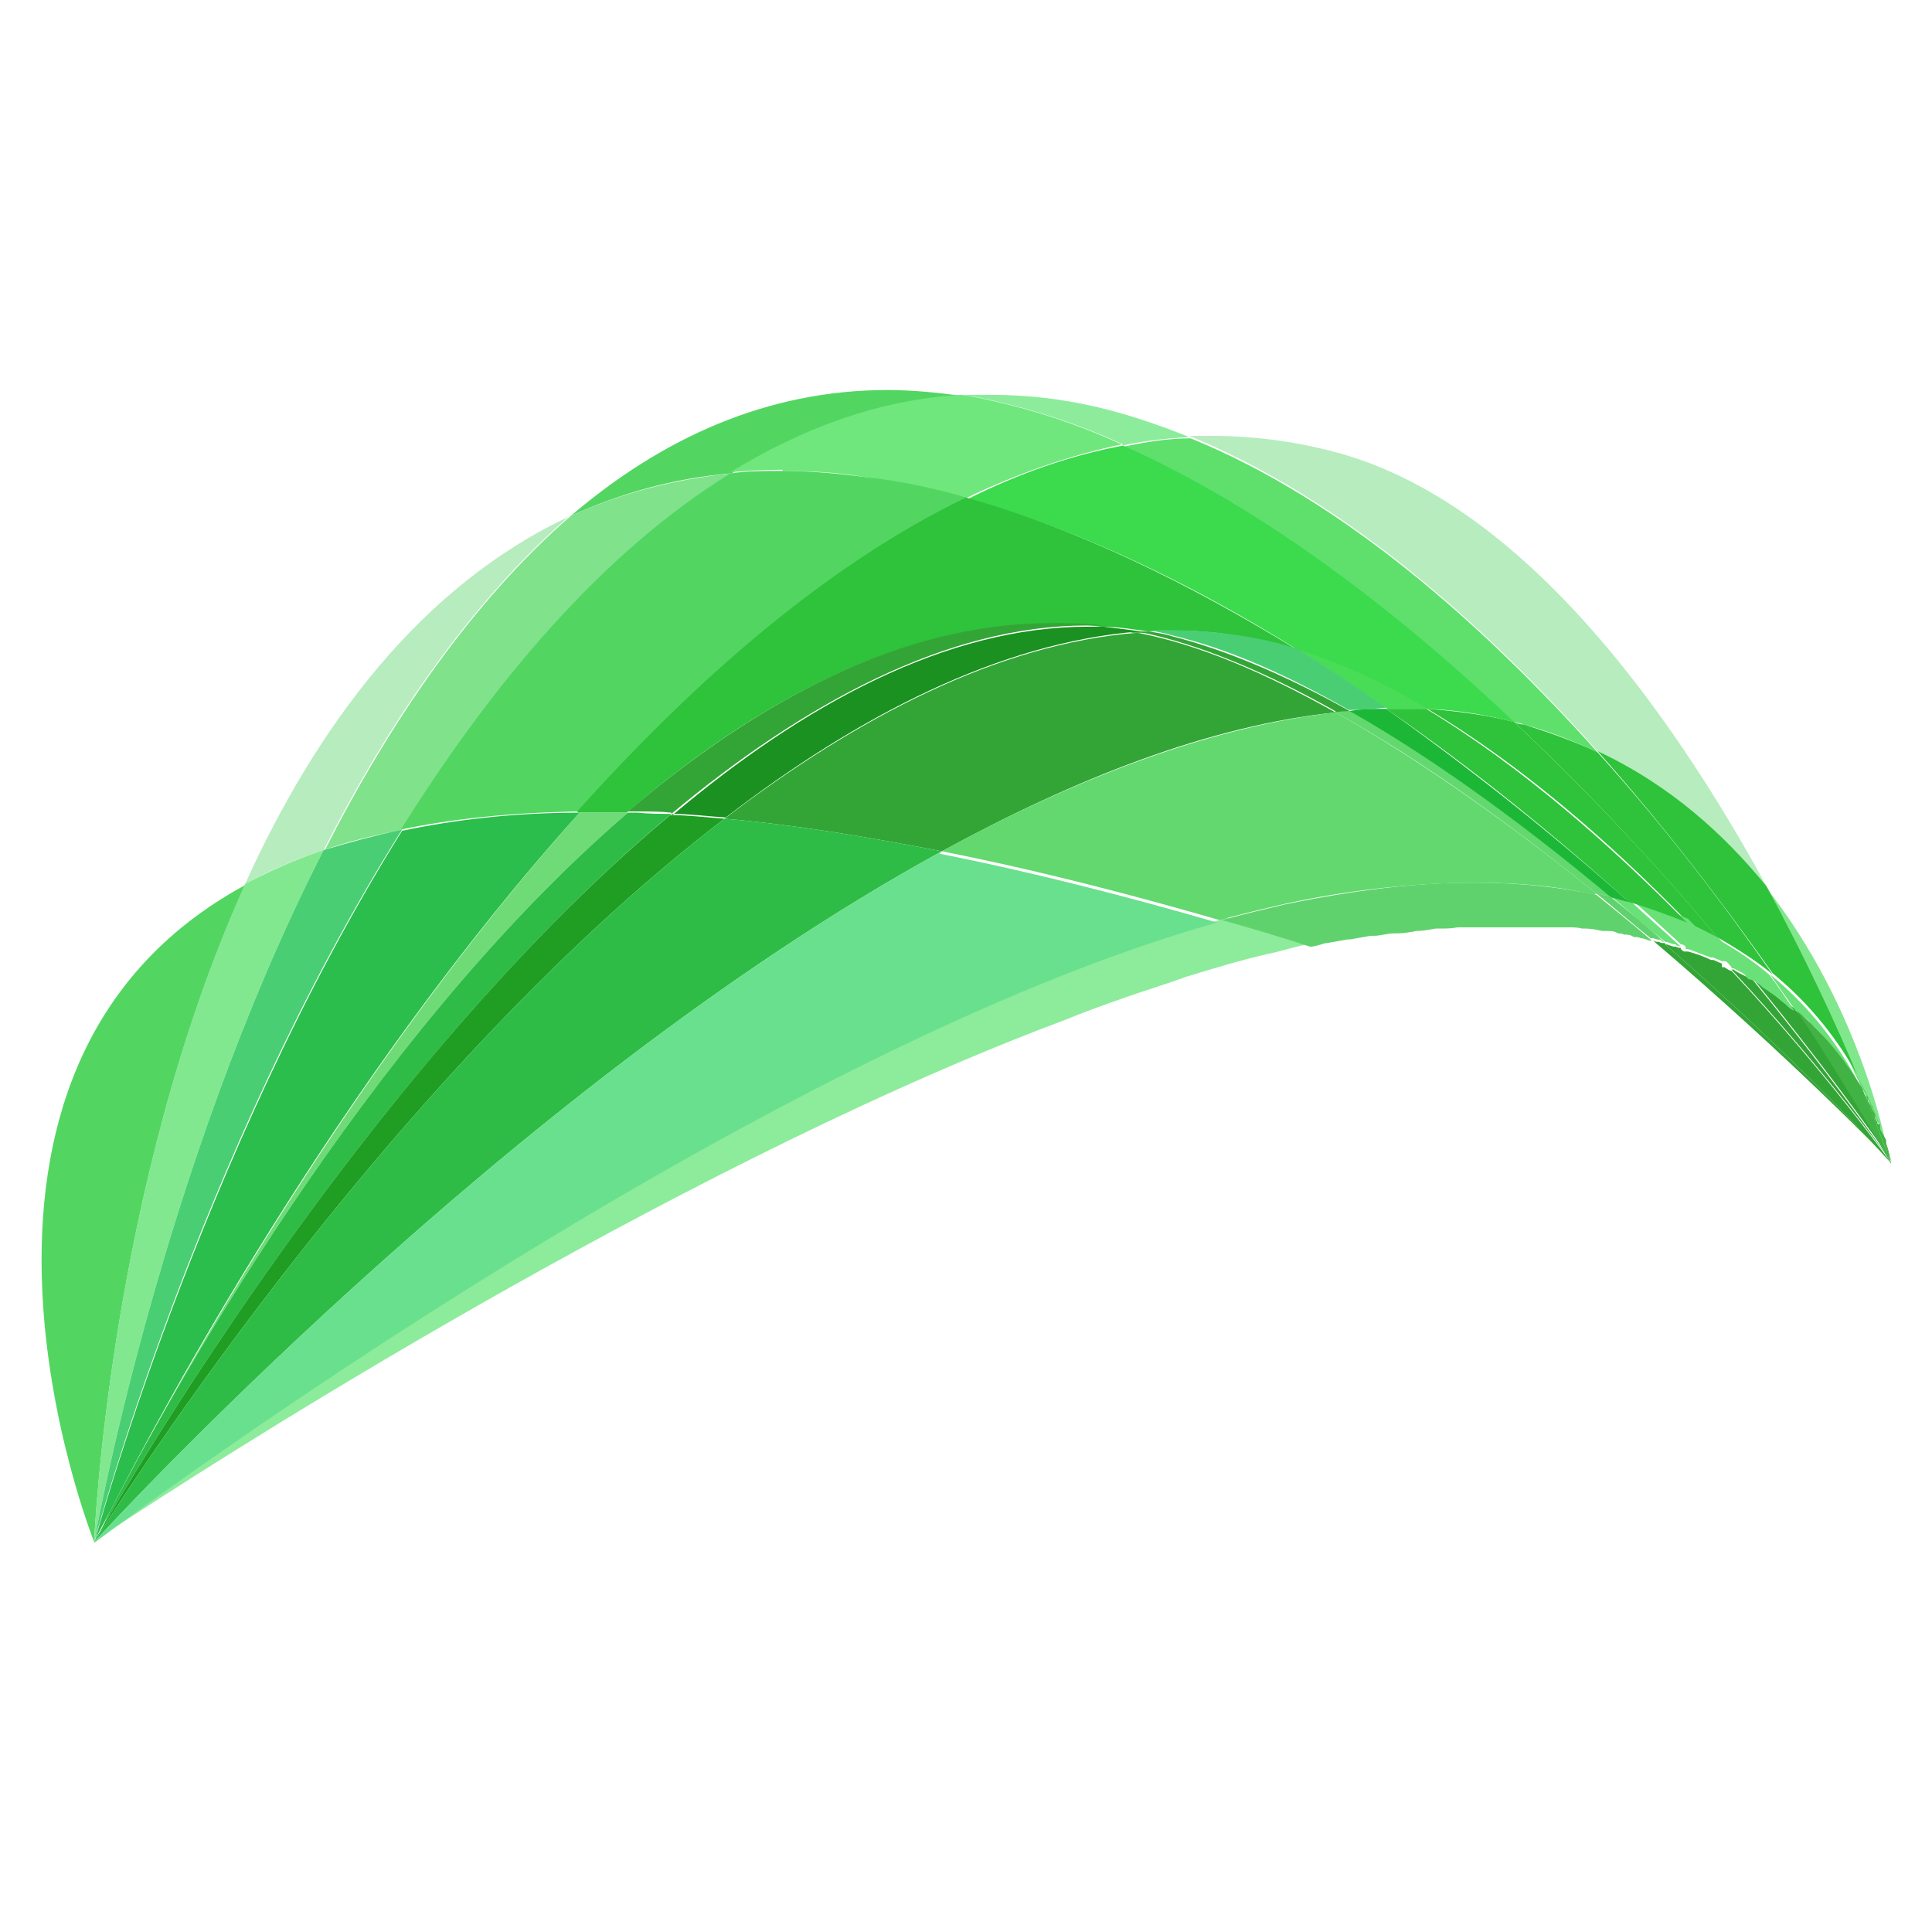 <svg xmlns="http://www.w3.org/2000/svg" id="Layer_1" viewBox="0 0 16 16"><defs><style>.cls-3{fill:#6ae078}.cls-4{fill:#2ebc47}.cls-5{fill:#8cec9b}.cls-6{fill:#b6ecbe}.cls-10{fill:#41b344}.cls-11{fill:#3eaa40}.cls-15{fill:#62d86f}.cls-18{fill:#2fc23b}.cls-19{fill:#33a536}.cls-22{fill:#52d661}.cls-23{fill:#60d26d}.cls-24{fill:#49ce74}</style></defs><path d="M2.03 7.33C-.79 8.86.78 12.77.78 12.77S.9 9.82 2.03 7.33Z" class="cls-22"/><path d="M4.73 4.27c-1.25.58-2.11 1.75-2.7 3.05.2-.11.41-.2.65-.28.54-1.06 1.22-2.06 2.04-2.77Z" class="cls-6"/><path d="M.78 12.77s.54-3.07 1.9-5.73c-.24.08-.46.18-.65.28C.9 9.82.78 12.76.78 12.76Z" style="fill:#82e890"/><path d="M7.97 3.28c-.21-.03-.42-.05-.62-.05-1 0-1.87.4-2.62 1.04.4-.18.84-.31 1.33-.35.59-.36 1.23-.6 1.91-.64Z" class="cls-22"/><path d="M2.68 7.04c.2-.07.41-.12.65-.17.75-1.2 1.66-2.29 2.73-2.95-.49.05-.93.17-1.33.35-.82.71-1.5 1.71-2.04 2.77Z" style="fill:#80e28b"/><path d="M3.33 6.87c-.23.05-.45.11-.65.17C1.32 9.7.78 12.77.78 12.77s.86-3.21 2.55-5.9Z" class="cls-24"/><path d="M9.29 3.69c.19-.04.37-.06.56-.07-.25-.1-.51-.19-.77-.25-.3-.07-.59-.1-.87-.1h-.24c.09.01.17.03.26.05.36.08.72.2 1.07.36Z" class="cls-5"/><path d="M6.48 3.9c.22 0 .44.01.68.05.28.04.57.1.85.17.42-.2.85-.35 1.28-.44-.35-.16-.71-.28-1.07-.36-.09-.02-.17-.04-.26-.05-.69.04-1.32.28-1.91.64.14-.01.28-.02.43-.02Z" style="fill:#6fe77d"/><path d="M8.01 4.12c-.29-.08-.57-.14-.85-.17-.23-.03-.46-.05-.68-.05-.15 0-.29 0-.43.02-1.07.66-1.98 1.75-2.73 2.95.43-.09.91-.14 1.47-.15.97-1.08 2.06-2.04 3.22-2.6Z" class="cls-22"/><path d="M.78 12.77s.04-.09.13-.25c.42-.83 1.89-3.57 3.89-5.79-.55 0-1.04.06-1.47.15-1.68 2.69-2.55 5.9-2.55 5.9Z" style="fill:#2bbe4c"/><path d="M13.23 6.22c.6.28 1.05.69 1.4 1.12-.8-1.46-2.02-3.17-3.55-3.59a3.98 3.98 0 0 0-1.02-.14h-.21c1.27.52 2.43 1.55 3.37 2.6Z" class="cls-6"/><path d="M12.54 5.98s.06.01.08.02c.22.06.42.14.61.23-.95-1.06-2.11-2.09-3.37-2.6-.19 0-.37.03-.56.07 1.16.51 2.27 1.37 3.24 2.29Z" style="fill:#5fe06c"/><path d="M11.82 5.87c.25.01.49.05.72.11-.97-.92-2.09-1.78-3.24-2.29-.43.08-.86.23-1.28.44.93.26 1.86.71 2.74 1.26.36.11.72.28 1.07.49Z" style="fill:#3cda4d"/><path d="M4.79 6.73h.4c1.07-.92 2.26-1.56 3.51-1.56.14 0 .28 0 .42.02.13 0 .26.02.39.04.31-.02.61 0 .91.07.11.02.21.05.32.08-.88-.54-1.81-1-2.74-1.26-1.16.56-2.25 1.52-3.22 2.6Z" class="cls-18"/><path d="M5.2 6.73h-.4C2.81 8.95 1.34 11.69.91 12.52c.45-.88 2.1-3.91 4.29-5.79Z" style="fill:#6edb77"/><path d="M15.65 9.61zM15.65 9.61z" class="cls-11"/><path d="M13.79 7.81h-.01c-.01 0-.03 0-.04-.01-.02 0-.03 0-.05-.01 1.14.97 1.97 1.83 1.97 1.83s-.78-.85-1.87-1.8ZM5.56 6.74C6.65 5.83 7.84 5.18 9 5.18h.13c-.14-.02-.28-.02-.42-.02-1.25 0-2.44.65-3.51 1.56h.08c.09 0 .19 0 .28.01Z" class="cls-19"/><path d="M.78 12.77S2.9 8.96 5.56 6.74c-.09 0-.19 0-.28-.01H5.2C3.01 8.61 1.36 11.64.91 12.52c-.08.16-.12.25-.13.25Z" class="cls-4"/><path d="M9.42 5.24h.1c-.13-.02-.26-.04-.39-.04.08 0 .17.02.25.04h.04Z" style="fill:#15a71b"/><path d="M15.65 9.61z" class="cls-11"/><path d="M13.92 7.85s-.03 0-.04-.01h-.01c-.03 0-.05-.02-.08-.02 1.09.95 1.87 1.8 1.87 1.8s-.67-.78-1.74-1.76Z" class="cls-19"/><path d="M14.26 7.98s-.05-.02-.07-.03h-.02c-.06-.03-.12-.05-.19-.07h-.02c-.01 0-.03 0-.04-.01 1.06.98 1.73 1.76 1.74 1.76 0 0-.52-.73-1.32-1.59-.02 0-.04-.02-.06-.03h-.02Z" class="cls-19"/><path d="M15.65 9.61zM15.65 9.61zM15.65 9.61z" class="cls-11"/><path d="M5.56 6.74c.15 0 .29.02.45.03 1.09-.84 2.27-1.45 3.42-1.54h-.04c-.08-.02-.17-.03-.25-.04h-.13c-1.17 0-2.35.64-3.44 1.56Z" style="fill:#1a9120"/><path d="M.78 12.77S3.12 8.98 6 6.78c-.15-.01-.3-.03-.45-.03C2.9 8.96.78 12.77.78 12.77Z" style="fill:#1f9e23"/><path d="M15.65 9.61zM15.65 9.61zM15.65 9.6ZM15.65 9.59ZM15.57 9.32ZM15.65 9.61zM15.65 9.61zM15.43 9.03s.02.03.03.05c0-.02-.02-.03-.03-.05Z" class="cls-11"/><path d="M15.43 9.03s.02.03.03.05c0-.02-.02-.03-.03-.05ZM15.54 9.24s.02.04.02.05c0-.02-.01-.03-.02-.05Z" class="cls-11"/><path d="M15.54 9.24s.02.04.02.05c0-.02-.01-.03-.02-.05ZM15.47 9.1l.03.06c0-.02-.02-.04-.03-.06Z" class="cls-11"/><path d="m15.47 9.1.03.06c0-.02-.02-.04-.03-.06ZM15.51 9.18s.01.03.02.04c0-.01-.01-.03-.02-.04Z" class="cls-11"/><path d="M15.51 9.18s.01.03.02.04c0-.01-.01-.03-.02-.04Z" class="cls-11"/><path d="M14.68 8.21Z" style="fill:#4dc95a"/><path d="M14.68 8.21Z" style="fill:#67bc6f;opacity:.6"/><path d="M11.82 5.87c-.35-.21-.71-.38-1.07-.49.25.16.5.32.74.49h.33Z" style="fill:#48dc57"/><path d="M11.17 5.88c.1 0 .21-.01.31-.02-.24-.17-.49-.33-.74-.49-.11-.03-.21-.06-.32-.08-.3-.06-.61-.08-.91-.07.06.01.13.02.19.04.47.11.96.33 1.47.62Z" class="cls-24"/><path d="M11.06 5.9s.08 0 .12-.01c-.5-.28-1-.5-1.47-.62-.06-.02-.13-.03-.19-.04h-.1c.51.1 1.07.34 1.64.66ZM14.36 8.03h-.02c.8.86 1.32 1.59 1.32 1.59s-.43-.63-1.14-1.5c-.05-.03-.1-.05-.15-.08Z" class="cls-19"/><path d="M14.88 8.37s-.04-.04-.07-.05l-.13-.1c-.02-.02-.05-.03-.07-.05-.02-.02-.05-.03-.07-.05h-.01c.71.87 1.14 1.5 1.14 1.5s-.28-.51-.77-1.24ZM9.42 5.24c-1.15.09-2.32.7-3.42 1.54.58.05 1.18.15 1.8.27 1.1-.6 2.21-1.04 3.26-1.15-.57-.32-1.12-.56-1.64-.66Z" class="cls-19"/><path d="M.78 12.77S4.2 9.02 7.8 7.05c-.62-.12-1.22-.22-1.8-.27C3.12 8.98.78 12.77.78 12.77Z" class="cls-4"/><path d="M15.65 9.61c0-.04-.03-.13-.08-.26v-.01c.07.18.09.29.09.3Z" class="cls-11"/><path d="M15.65 9.61c0-.04-.03-.13-.08-.26v-.01c.07.18.09.29.09.3Z" class="cls-10"/><path d="M15.56 9.31v.02c.05.13.07.23.08.26 0-.04-.21-1.23-1.03-2.26.32.6.58 1.15.75 1.56.08.15.14.29.19.4Z" style="fill:#81e78c"/><path d="M15.65 9.61zM15.65 9.61zM15.56 9.3c-.04-.11-.1-.25-.19-.4.08.15.14.28.18.39Z" class="cls-11"/><path d="M15.56 9.3c-.04-.11-.1-.25-.19-.4.08.15.14.28.18.39Z" class="cls-3"/><path d="M15.43 9.03s.02.03.03.05c0 0 0 .02.01.02l.03.06s0 .01.01.02c0 .02.01.03.02.04v.02c0 .02.02.04.02.05-.04-.11-.1-.25-.18-.39.02.04.03.07.04.1v.02Z" class="cls-3"/><path d="M13.23 6.22c.57.64 1.06 1.29 1.45 1.84.33.27.55.57.7.84-.17-.41-.43-.97-.75-1.56-.35-.43-.8-.84-1.4-1.12Z" class="cls-18"/><path d="M14.34 8.02h.02c.05.03.1.05.15.08l-.29-.35-.24-.12c.13.13.25.25.36.38Z" class="cls-3"/><path d="M14.52 8.12c.03.02.05.03.07.05.02.02.05.03.07.05.05.03.09.07.13.1.02.02.04.04.07.05-.07-.1-.13-.2-.21-.3-.13-.11-.29-.22-.46-.31l.29.35h.01Z" class="cls-3"/><path d="M14.22 7.76c.17.1.33.2.46.31-.39-.56-.88-1.21-1.45-1.84-.19-.09-.39-.16-.61-.23-.03 0-.06-.01-.08-.02.64.6 1.21 1.22 1.68 1.78Z" class="cls-18"/><path d="m13.98 7.64.24.12a20.74 20.74 0 0 0-1.68-1.78c-.23-.06-.47-.09-.72-.11.79.47 1.54 1.13 2.16 1.77Z" class="cls-18"/><path d="M14.94 8.42c.02.02.04.03.05.05.06.05.11.11.15.16.05.05.09.11.13.16.04.05.07.1.1.16l.03.06c-.01-.03-.03-.07-.04-.1a2.89 2.89 0 0 0-.7-.84l.21.3c.02.02.04.03.06.05Z" class="cls-3"/><path d="M15.57 9.32V9.3v.01ZM15.57 9.32V9.3v.01ZM15.65 9.59ZM15.65 9.59ZM15.57 9.33c.05.13.07.23.08.26 0-.04-.03-.13-.08-.26ZM15.65 9.61ZM15.65 9.61ZM15.56 9.31h.01-.01V9.3v.01z" class="cls-11"/><path d="M15.56 9.31h.01-.01V9.3v.01zM15.46 9.08s0 .02.01.02c0 0 0-.02-.01-.02Z" class="cls-11"/><path d="M15.46 9.08s0 .02.01.02c0 0 0-.02-.01-.02ZM15.53 9.22v.02-.02ZM15.53 9.22v.02-.02ZM15.43 9.03v-.02.01ZM15.43 9.03v-.02.01ZM15.56 9.31v.02ZM15.56 9.31v.02ZM15.5 9.16s0 .01.01.02c0 0 0-.01-.01-.02Z" class="cls-11"/><path d="M13.88 7.83s.02 0 .04.01c-.13-.12-.28-.25-.42-.38-.05-.01-.1-.03-.16-.04.15.13.3.26.45.38.03 0 .05.02.08.02h.01ZM13.96 7.86h.02c.06.02.13.05.19.07h.02c.02.01.05.02.07.03h.02c.02 0 .04.02.06.03-.11-.12-.23-.25-.36-.38-.15-.07-.31-.13-.48-.17.15.13.29.26.42.38.02 0 .03.01.04.02Z" class="cls-3"/><path d="M11.48 5.87c.74.51 1.42 1.07 2.01 1.6.17.05.33.11.48.17-.63-.64-1.38-1.3-2.16-1.77h-.33Z" class="cls-18"/><path d="M11.48 5.87c-.1 0-.21 0-.31.02.74.42 1.49.98 2.16 1.54.05.01.11.03.16.04a23.54 23.54 0 0 0-2.01-1.6Z" style="fill:#1db738"/><path d="M13.77 7.8h.01c-.14-.13-.29-.25-.45-.38-.04 0-.08-.02-.12-.03.16.13.31.26.46.38.02 0 .03 0 .05.01.01 0 .03 0 .04.01Z" class="cls-23"/><path d="M11.06 5.9c.74.41 1.49.96 2.16 1.5.04 0 .08.02.12.03-.67-.56-1.42-1.12-2.16-1.54-.04 0-.08 0-.12.01Z" class="cls-15"/><path d="M10.1 7.62c-3.77 1.06-8.84 4.8-9.29 5.13H.8s3.1-2.09 6.33-3.59c.56-.26 1.12-.5 1.68-.71.17-.07.34-.13.51-.19.17-.06.34-.11.5-.17.23-.07.46-.14.68-.19.1-.02.19-.05.28-.07.02 0 .05-.01.07-.02-.24-.07-.49-.15-.73-.22Z" class="cls-5"/><path d="m10.99 7.81.17-.03h.02l.17-.03h.03c.05 0 .11-.02.16-.02h.03c.05 0 .11-.01.16-.02.05 0 .1-.01.16-.02h.03c.05 0 .1 0 .15-.01h.92c.04 0 .08 0 .11.01h.03c.05 0 .09.01.14.02h.04c.03 0 .06 0 .09.02.02 0 .03 0 .05.01.03 0 .05 0 .08.02.02 0 .04 0 .06.01.02 0 .04.01.07.02h.02c-.15-.13-.3-.25-.46-.38-.29-.06-.62-.1-.99-.1h-.05c-.45 0-.96.06-1.54.18-.17.04-.34.08-.52.13.25.07.49.14.73.22.04 0 .09-.02.13-.03H11Z" class="cls-23"/><path d="M13.22 7.4c-.67-.54-1.43-1.09-2.16-1.5-1.04.12-2.16.55-3.26 1.15.76.15 1.54.35 2.3.57.18-.05.35-.09.52-.13a7.68 7.68 0 0 1 1.54-.18h.05c.37 0 .7.03.99.1Z" class="cls-15"/><path d="M7.8 7.05C4.2 9.02.78 12.77.78 12.77h.01c.44-.33 5.52-4.07 9.29-5.13-.76-.22-1.54-.42-2.3-.57Z" style="fill:#69e08d"/><path d="M14.88 8.37c.13.19.24.37.34.53.27.43.42.71.43.71 0 0-.08-.23-.23-.6-.12-.2-.29-.43-.54-.64" class="cls-10"/><path d="M15.65 9.61v-.03l-.01-.03-.02-.07v-.04l-.03-.05-.02-.04v-.04h-.02c0-.02-.01-.03-.02-.05v-.02c0-.01-.01-.03-.02-.04 0 0 0-.01-.01-.02 0-.02-.02-.04-.03-.06 0 0 0-.02-.01-.02 0-.02-.02-.03-.03-.05v-.01c.15.37.23.59.23.6Z" class="cls-10"/></svg>
